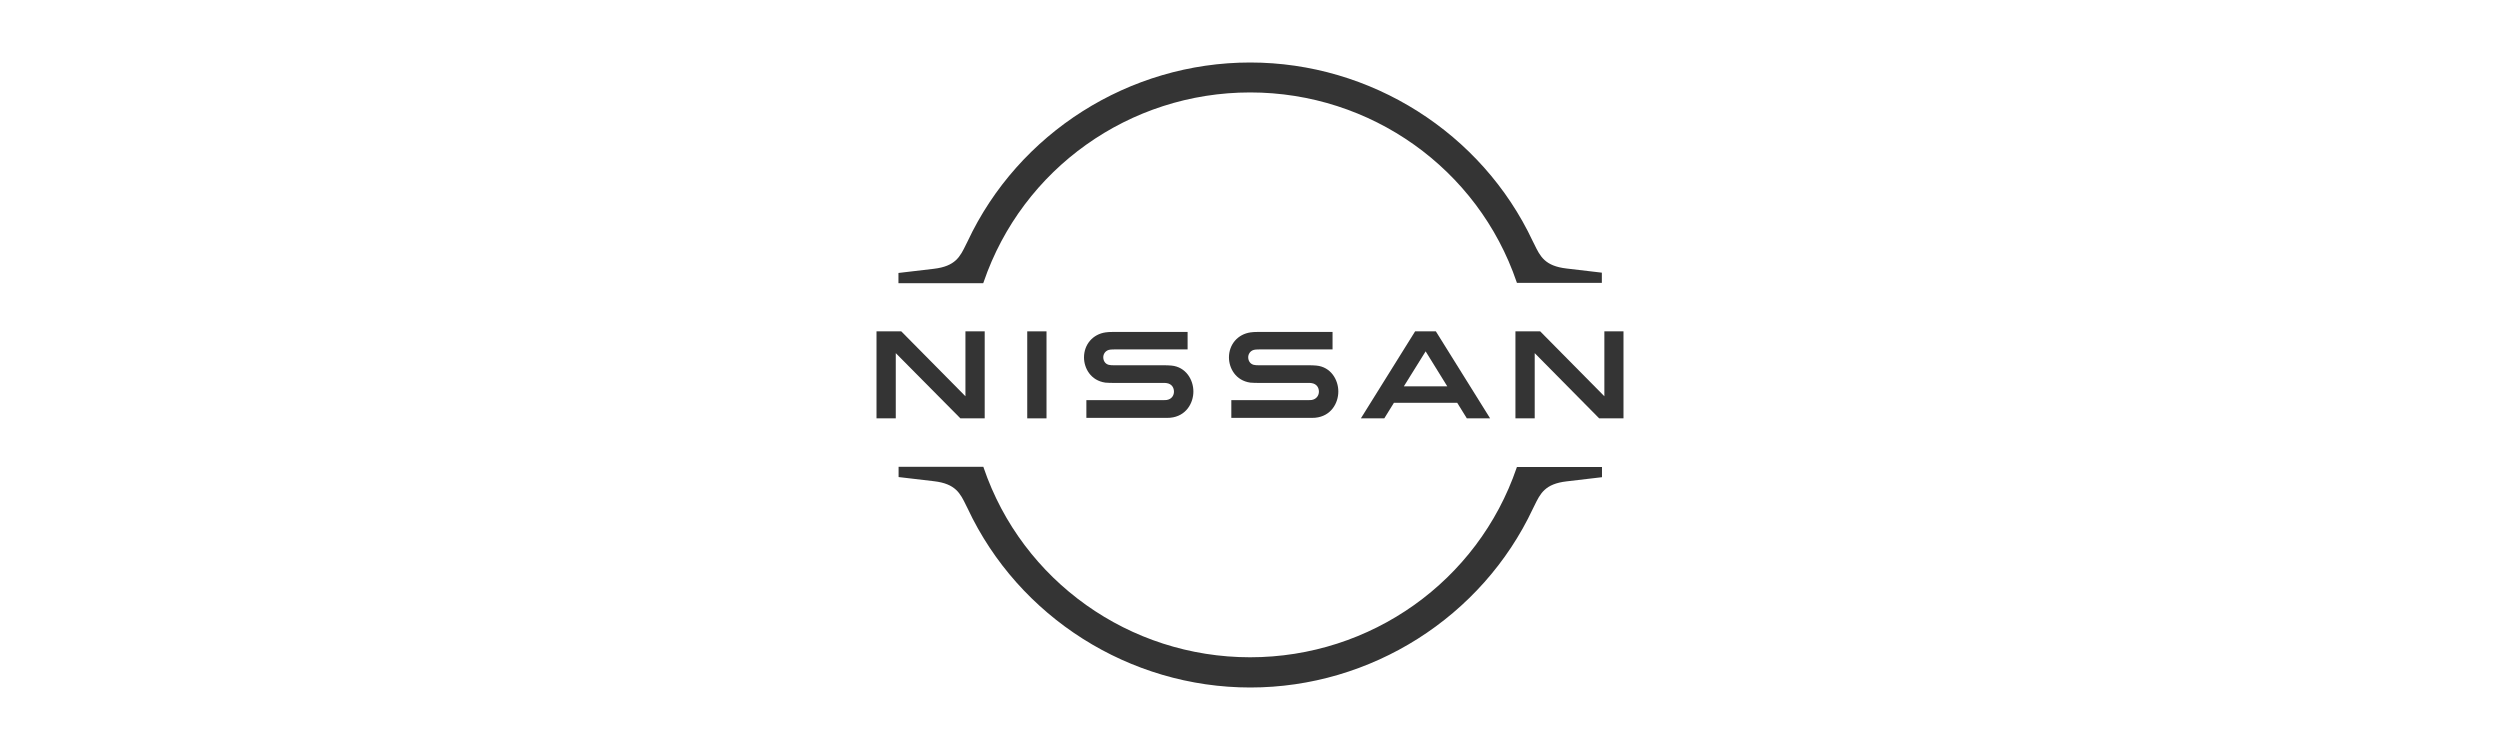 <svg width="200" height="60" viewBox="0 0 200 60" fill="none" xmlns="http://www.w3.org/2000/svg">
<path d="M104.944 31.997C104.896 32.009 104.707 32.009 104.624 32.009H98.506V33.432H104.73C104.778 33.432 105.145 33.432 105.217 33.42C106.485 33.301 107.066 32.246 107.066 31.321C107.066 30.373 106.462 29.353 105.311 29.246C105.086 29.223 104.896 29.223 104.813 29.223H100.747C100.569 29.223 100.367 29.211 100.296 29.187C99.976 29.104 99.857 28.819 99.857 28.582C99.857 28.369 99.976 28.084 100.308 27.989C100.403 27.966 100.509 27.954 100.735 27.954H106.604V26.555H100.64C100.391 26.555 100.201 26.567 100.047 26.59C99.027 26.733 98.316 27.551 98.316 28.594C98.316 29.448 98.85 30.444 100.023 30.61C100.237 30.633 100.533 30.633 100.664 30.633H104.624C104.695 30.633 104.873 30.633 104.908 30.645C105.359 30.705 105.513 31.037 105.513 31.333C105.513 31.617 105.335 31.926 104.944 31.997Z" fill="#343434"/>
<path d="M93.348 31.997C93.301 32.009 93.111 32.009 93.04 32.009H86.91V33.432H93.135C93.182 33.432 93.55 33.432 93.621 33.42C94.889 33.301 95.471 32.246 95.471 31.321C95.471 30.373 94.866 29.353 93.716 29.246C93.49 29.223 93.301 29.223 93.218 29.223H89.151C88.973 29.223 88.771 29.211 88.7 29.187C88.38 29.104 88.262 28.819 88.262 28.582C88.262 28.369 88.38 28.084 88.712 27.989C88.807 27.966 88.914 27.954 89.139 27.954H95.008V26.555H89.044C88.795 26.555 88.605 26.567 88.451 26.59C87.432 26.733 86.72 27.551 86.72 28.594C86.72 29.448 87.254 30.444 88.428 30.61C88.641 30.633 88.937 30.633 89.068 30.633H93.028C93.099 30.633 93.277 30.633 93.313 30.645C93.763 30.705 93.917 31.037 93.917 31.333C93.917 31.617 93.751 31.926 93.348 31.997Z" fill="#343434"/>
<path d="M83.721 26.508H82.179V33.468H83.721V26.508Z" fill="#343434"/>
<path d="M78.776 33.468V26.508H77.235V31.701L72.101 26.508H70.121V33.468H71.662V28.251L76.832 33.468H78.776Z" fill="#343434"/>
<path d="M128.349 26.508V31.701L123.215 26.508H121.235V33.468H122.777V28.251L127.934 33.468H129.879V26.508H128.349Z" fill="#343434"/>
<path d="M113.209 26.508L108.87 33.468H110.743L111.514 32.223H116.577L117.347 33.468H119.209L114.869 26.508H113.209ZM115.782 30.907H112.308L114.051 28.108L115.782 30.907Z" fill="#343434"/>
<path d="M78.693 22.56C81.8 13.489 90.36 7.395 100.012 7.395C109.663 7.395 118.235 13.489 121.33 22.56L121.354 22.631H128.148V21.813L125.326 21.481C123.583 21.279 123.215 20.509 122.741 19.536L122.622 19.299C118.544 10.62 109.663 5 100.012 5C90.348 5 81.48 10.62 77.401 19.323L77.282 19.56C76.808 20.532 76.44 21.303 74.697 21.505L71.876 21.837V22.655H78.658L78.693 22.56Z" fill="#343434"/>
<path d="M121.353 37.358L121.329 37.429C118.223 46.499 109.662 52.582 100.011 52.582C90.36 52.582 81.787 46.487 78.692 37.417L78.669 37.346H71.887V38.164L74.709 38.496C76.452 38.697 76.819 39.468 77.293 40.44L77.412 40.678C81.491 49.38 90.371 55 100.023 55C109.674 55 118.555 49.38 122.634 40.689L122.752 40.452C123.227 39.48 123.594 38.709 125.337 38.508L128.159 38.176V37.358H121.353Z" fill="#343434"/>
</svg>
